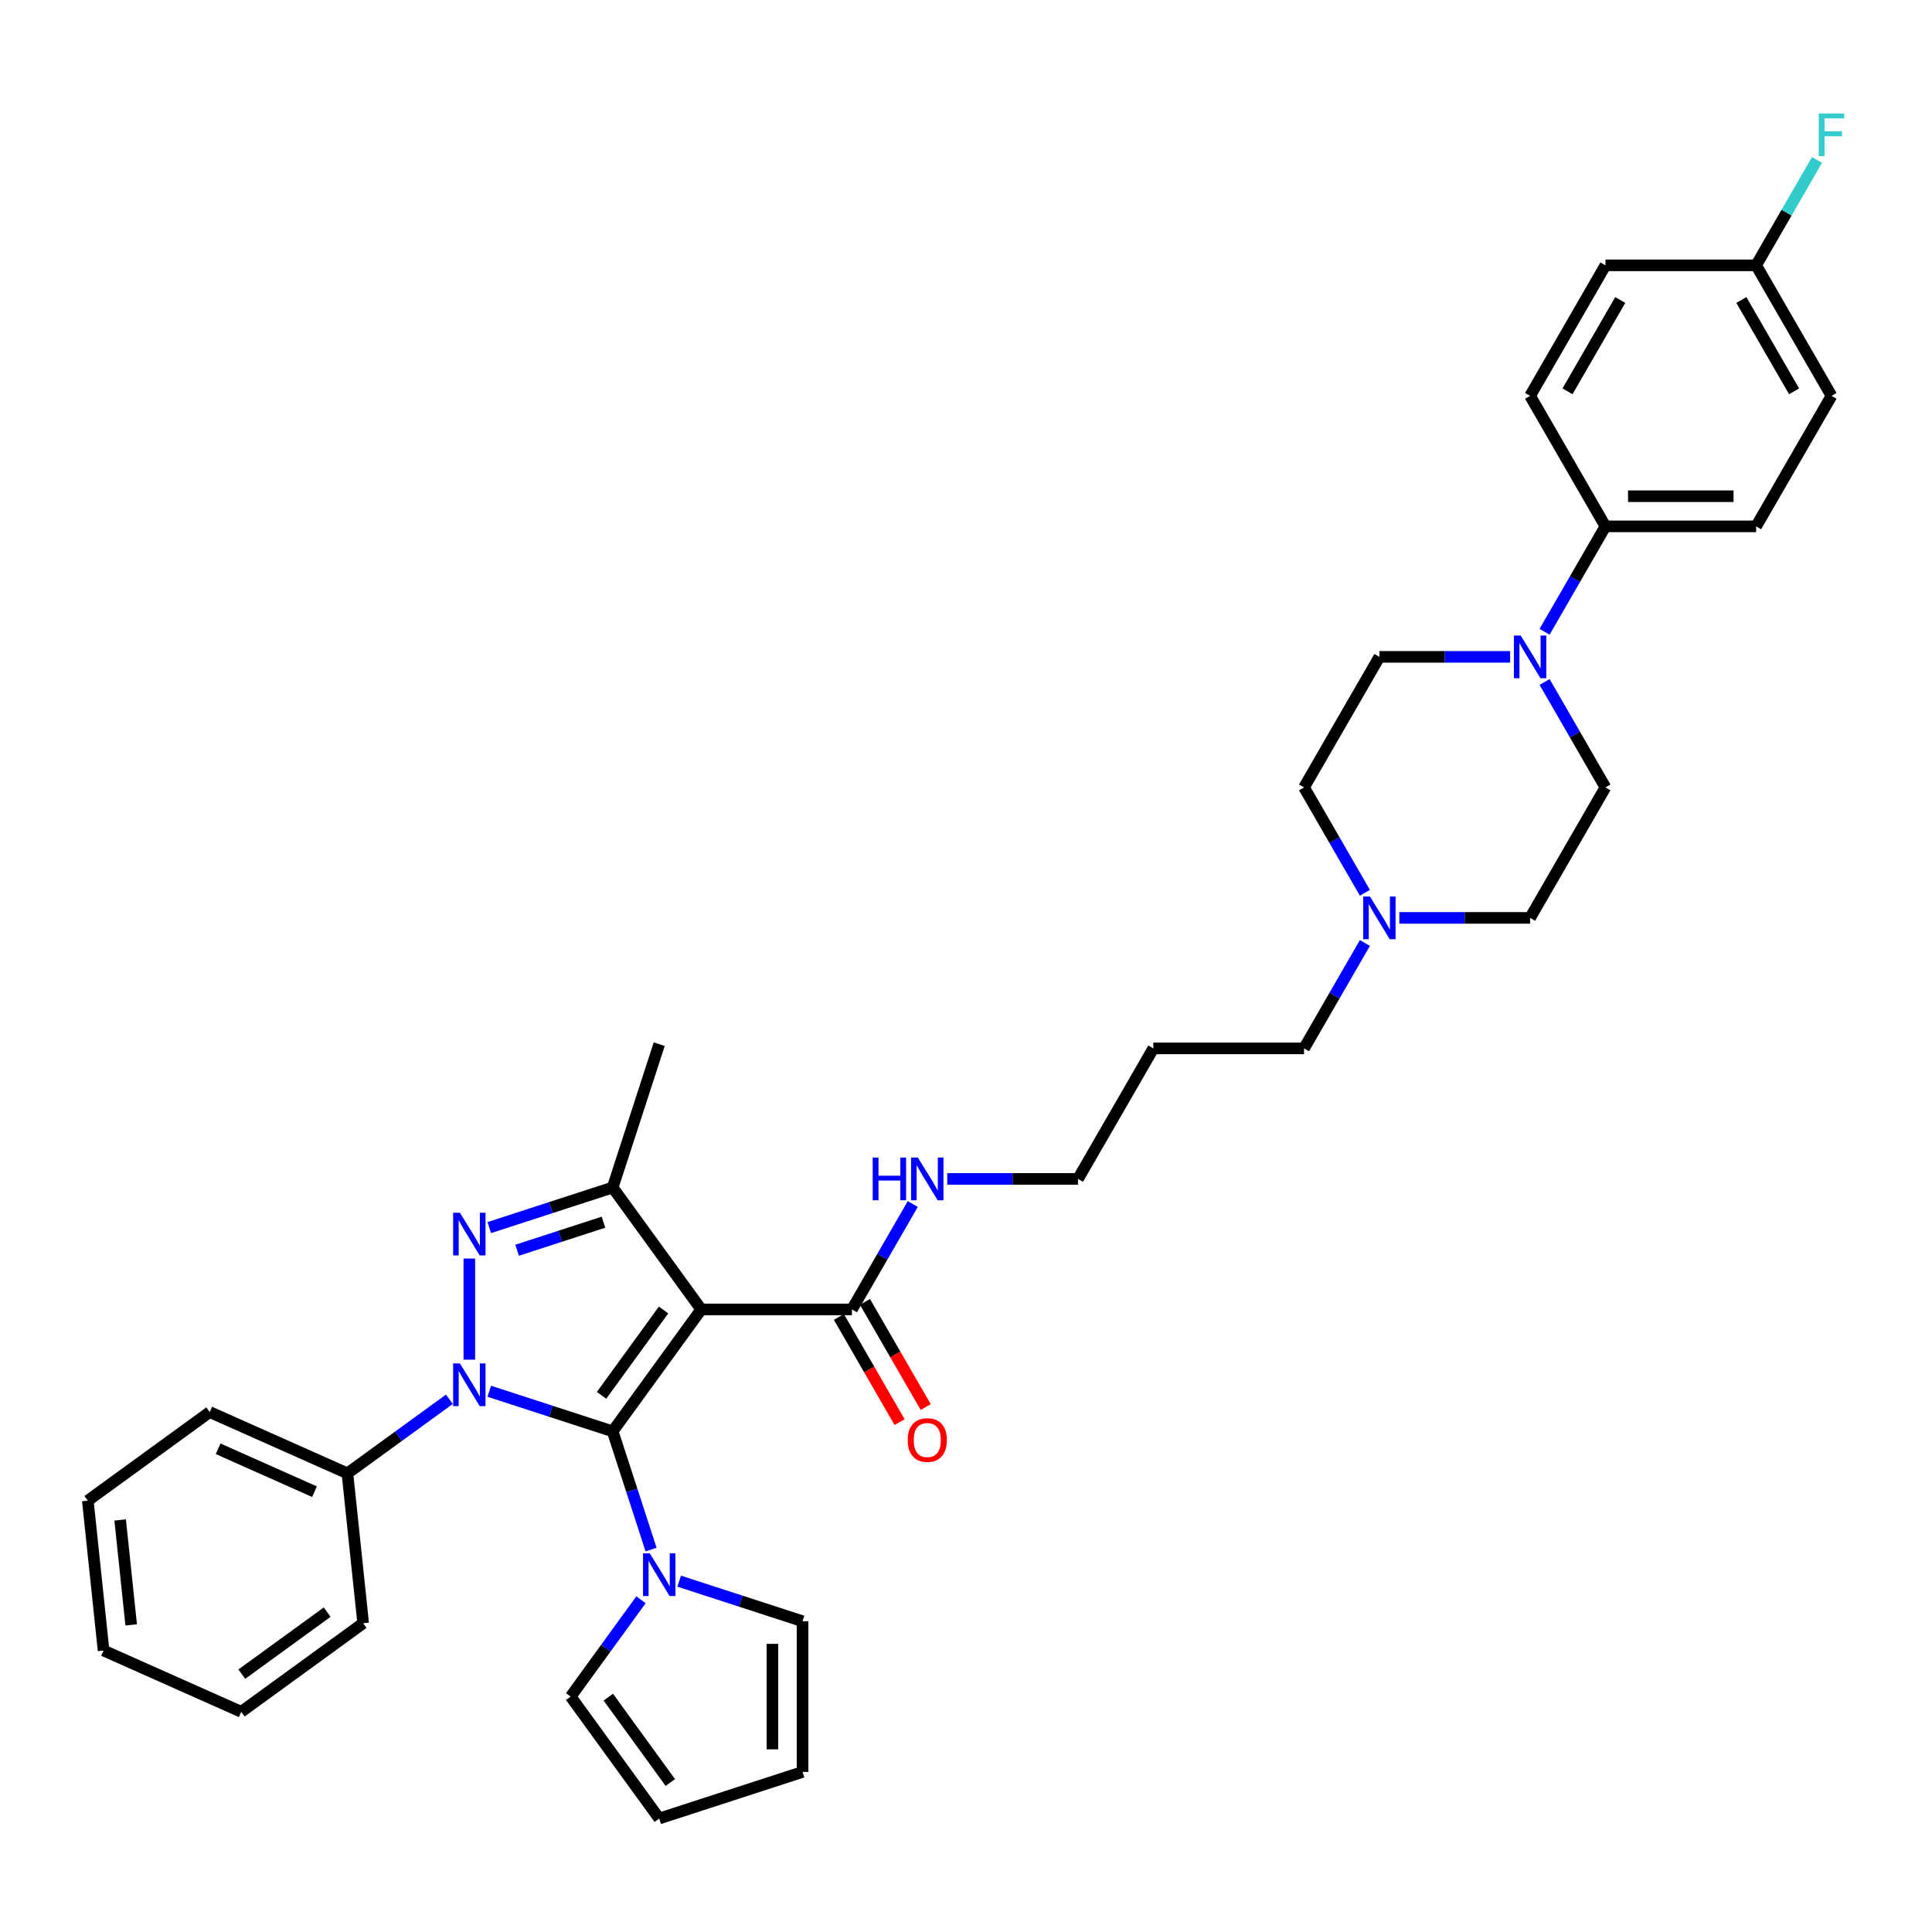<?xml version='1.0' encoding='iso-8859-1'?>
<svg version='1.1' baseProfile='full'
              xmlns='http://www.w3.org/2000/svg'
                      xmlns:rdkit='http://www.rdkit.org/xml'
                      xmlns:xlink='http://www.w3.org/1999/xlink'
                  xml:space='preserve'
width='1000px' height='1000px' viewBox='0 0 1000 1000'>
<!-- END OF HEADER -->
<rect style='opacity:1.0;fill:#FFFFFF;stroke:none' width='1000' height='1000' x='0' y='0'> </rect>
<path class='bond-0' d='M 317.109,740.863 L 285.181,730.488' style='fill:none;fill-rule:evenodd;stroke:#000000;stroke-width:6px;stroke-linecap:butt;stroke-linejoin:miter;stroke-opacity:1' />
<path class='bond-0' d='M 285.181,730.488 L 253.252,720.114' style='fill:none;fill-rule:evenodd;stroke:#0000FF;stroke-width:6px;stroke-linecap:butt;stroke-linejoin:miter;stroke-opacity:1' />
<path class='bond-1' d='M 317.109,740.863 L 362.958,677.757' style='fill:none;fill-rule:evenodd;stroke:#000000;stroke-width:6px;stroke-linecap:butt;stroke-linejoin:miter;stroke-opacity:1' />
<path class='bond-1' d='M 311.365,722.227 L 343.46,678.053' style='fill:none;fill-rule:evenodd;stroke:#000000;stroke-width:6px;stroke-linecap:butt;stroke-linejoin:miter;stroke-opacity:1' />
<path class='bond-4' d='M 317.109,740.863 L 327.05,771.457' style='fill:none;fill-rule:evenodd;stroke:#000000;stroke-width:6px;stroke-linecap:butt;stroke-linejoin:miter;stroke-opacity:1' />
<path class='bond-4' d='M 327.05,771.457 L 336.991,802.052' style='fill:none;fill-rule:evenodd;stroke:#0000FF;stroke-width:6px;stroke-linecap:butt;stroke-linejoin:miter;stroke-opacity:1' />
<path class='bond-2' d='M 242.924,703.763 L 242.924,651.426' style='fill:none;fill-rule:evenodd;stroke:#0000FF;stroke-width:6px;stroke-linecap:butt;stroke-linejoin:miter;stroke-opacity:1' />
<path class='bond-8' d='M 232.597,724.262 L 206.208,743.434' style='fill:none;fill-rule:evenodd;stroke:#0000FF;stroke-width:6px;stroke-linecap:butt;stroke-linejoin:miter;stroke-opacity:1' />
<path class='bond-8' d='M 206.208,743.434 L 179.819,762.607' style='fill:none;fill-rule:evenodd;stroke:#000000;stroke-width:6px;stroke-linecap:butt;stroke-linejoin:miter;stroke-opacity:1' />
<path class='bond-3' d='M 362.958,677.757 L 317.109,614.652' style='fill:none;fill-rule:evenodd;stroke:#000000;stroke-width:6px;stroke-linecap:butt;stroke-linejoin:miter;stroke-opacity:1' />
<path class='bond-5' d='M 362.958,677.757 L 440.961,677.757' style='fill:none;fill-rule:evenodd;stroke:#000000;stroke-width:6px;stroke-linecap:butt;stroke-linejoin:miter;stroke-opacity:1' />
<path class='bond-35' d='M 253.252,635.4 L 285.181,625.026' style='fill:none;fill-rule:evenodd;stroke:#0000FF;stroke-width:6px;stroke-linecap:butt;stroke-linejoin:miter;stroke-opacity:1' />
<path class='bond-35' d='M 285.181,625.026 L 317.109,614.652' style='fill:none;fill-rule:evenodd;stroke:#000000;stroke-width:6px;stroke-linecap:butt;stroke-linejoin:miter;stroke-opacity:1' />
<path class='bond-35' d='M 267.651,647.125 L 290.001,639.863' style='fill:none;fill-rule:evenodd;stroke:#0000FF;stroke-width:6px;stroke-linecap:butt;stroke-linejoin:miter;stroke-opacity:1' />
<path class='bond-35' d='M 290.001,639.863 L 312.351,632.601' style='fill:none;fill-rule:evenodd;stroke:#000000;stroke-width:6px;stroke-linecap:butt;stroke-linejoin:miter;stroke-opacity:1' />
<path class='bond-23' d='M 317.109,614.652 L 341.213,540.467' style='fill:none;fill-rule:evenodd;stroke:#000000;stroke-width:6px;stroke-linecap:butt;stroke-linejoin:miter;stroke-opacity:1' />
<path class='bond-10' d='M 351.541,818.403 L 383.47,828.777' style='fill:none;fill-rule:evenodd;stroke:#0000FF;stroke-width:6px;stroke-linecap:butt;stroke-linejoin:miter;stroke-opacity:1' />
<path class='bond-10' d='M 383.47,828.777 L 415.398,839.152' style='fill:none;fill-rule:evenodd;stroke:#000000;stroke-width:6px;stroke-linecap:butt;stroke-linejoin:miter;stroke-opacity:1' />
<path class='bond-11' d='M 331.772,828.043 L 313.568,853.098' style='fill:none;fill-rule:evenodd;stroke:#0000FF;stroke-width:6px;stroke-linecap:butt;stroke-linejoin:miter;stroke-opacity:1' />
<path class='bond-11' d='M 313.568,853.098 L 295.365,878.153' style='fill:none;fill-rule:evenodd;stroke:#000000;stroke-width:6px;stroke-linecap:butt;stroke-linejoin:miter;stroke-opacity:1' />
<path class='bond-14' d='M 434.205,681.657 L 449.919,708.873' style='fill:none;fill-rule:evenodd;stroke:#000000;stroke-width:6px;stroke-linecap:butt;stroke-linejoin:miter;stroke-opacity:1' />
<path class='bond-14' d='M 449.919,708.873 L 465.632,736.089' style='fill:none;fill-rule:evenodd;stroke:#FF0000;stroke-width:6px;stroke-linecap:butt;stroke-linejoin:miter;stroke-opacity:1' />
<path class='bond-14' d='M 447.716,673.857 L 463.429,701.073' style='fill:none;fill-rule:evenodd;stroke:#000000;stroke-width:6px;stroke-linecap:butt;stroke-linejoin:miter;stroke-opacity:1' />
<path class='bond-14' d='M 463.429,701.073 L 479.142,728.289' style='fill:none;fill-rule:evenodd;stroke:#FF0000;stroke-width:6px;stroke-linecap:butt;stroke-linejoin:miter;stroke-opacity:1' />
<path class='bond-17' d='M 440.961,677.757 L 456.71,650.479' style='fill:none;fill-rule:evenodd;stroke:#000000;stroke-width:6px;stroke-linecap:butt;stroke-linejoin:miter;stroke-opacity:1' />
<path class='bond-17' d='M 456.71,650.479 L 472.459,623.2' style='fill:none;fill-rule:evenodd;stroke:#0000FF;stroke-width:6px;stroke-linecap:butt;stroke-linejoin:miter;stroke-opacity:1' />
<path class='bond-6' d='M 781.645,339.996 L 747.807,339.996' style='fill:none;fill-rule:evenodd;stroke:#0000FF;stroke-width:6px;stroke-linecap:butt;stroke-linejoin:miter;stroke-opacity:1' />
<path class='bond-6' d='M 747.807,339.996 L 713.97,339.996' style='fill:none;fill-rule:evenodd;stroke:#000000;stroke-width:6px;stroke-linecap:butt;stroke-linejoin:miter;stroke-opacity:1' />
<path class='bond-9' d='M 799.475,327.001 L 815.224,299.722' style='fill:none;fill-rule:evenodd;stroke:#0000FF;stroke-width:6px;stroke-linecap:butt;stroke-linejoin:miter;stroke-opacity:1' />
<path class='bond-9' d='M 815.224,299.722 L 830.974,272.444' style='fill:none;fill-rule:evenodd;stroke:#000000;stroke-width:6px;stroke-linecap:butt;stroke-linejoin:miter;stroke-opacity:1' />
<path class='bond-38' d='M 799.475,352.991 L 815.224,380.27' style='fill:none;fill-rule:evenodd;stroke:#0000FF;stroke-width:6px;stroke-linecap:butt;stroke-linejoin:miter;stroke-opacity:1' />
<path class='bond-38' d='M 815.224,380.27 L 830.974,407.548' style='fill:none;fill-rule:evenodd;stroke:#000000;stroke-width:6px;stroke-linecap:butt;stroke-linejoin:miter;stroke-opacity:1' />
<path class='bond-7' d='M 706.467,488.096 L 690.718,515.374' style='fill:none;fill-rule:evenodd;stroke:#0000FF;stroke-width:6px;stroke-linecap:butt;stroke-linejoin:miter;stroke-opacity:1' />
<path class='bond-7' d='M 690.718,515.374 L 674.968,542.653' style='fill:none;fill-rule:evenodd;stroke:#000000;stroke-width:6px;stroke-linecap:butt;stroke-linejoin:miter;stroke-opacity:1' />
<path class='bond-20' d='M 724.297,475.1 L 758.135,475.1' style='fill:none;fill-rule:evenodd;stroke:#0000FF;stroke-width:6px;stroke-linecap:butt;stroke-linejoin:miter;stroke-opacity:1' />
<path class='bond-20' d='M 758.135,475.1 L 791.972,475.1' style='fill:none;fill-rule:evenodd;stroke:#000000;stroke-width:6px;stroke-linecap:butt;stroke-linejoin:miter;stroke-opacity:1' />
<path class='bond-21' d='M 706.467,462.105 L 690.718,434.827' style='fill:none;fill-rule:evenodd;stroke:#0000FF;stroke-width:6px;stroke-linecap:butt;stroke-linejoin:miter;stroke-opacity:1' />
<path class='bond-21' d='M 690.718,434.827 L 674.968,407.548' style='fill:none;fill-rule:evenodd;stroke:#000000;stroke-width:6px;stroke-linecap:butt;stroke-linejoin:miter;stroke-opacity:1' />
<path class='bond-30' d='M 179.819,762.607 L 108.56,730.881' style='fill:none;fill-rule:evenodd;stroke:#000000;stroke-width:6px;stroke-linecap:butt;stroke-linejoin:miter;stroke-opacity:1' />
<path class='bond-30' d='M 162.785,772.1 L 112.904,749.891' style='fill:none;fill-rule:evenodd;stroke:#000000;stroke-width:6px;stroke-linecap:butt;stroke-linejoin:miter;stroke-opacity:1' />
<path class='bond-31' d='M 179.819,762.607 L 187.972,840.182' style='fill:none;fill-rule:evenodd;stroke:#000000;stroke-width:6px;stroke-linecap:butt;stroke-linejoin:miter;stroke-opacity:1' />
<path class='bond-18' d='M 830.974,272.444 L 908.976,272.444' style='fill:none;fill-rule:evenodd;stroke:#000000;stroke-width:6px;stroke-linecap:butt;stroke-linejoin:miter;stroke-opacity:1' />
<path class='bond-18' d='M 842.674,256.843 L 897.276,256.843' style='fill:none;fill-rule:evenodd;stroke:#000000;stroke-width:6px;stroke-linecap:butt;stroke-linejoin:miter;stroke-opacity:1' />
<path class='bond-19' d='M 830.974,272.444 L 791.972,204.891' style='fill:none;fill-rule:evenodd;stroke:#000000;stroke-width:6px;stroke-linecap:butt;stroke-linejoin:miter;stroke-opacity:1' />
<path class='bond-15' d='M 415.398,839.152 L 415.398,917.154' style='fill:none;fill-rule:evenodd;stroke:#000000;stroke-width:6px;stroke-linecap:butt;stroke-linejoin:miter;stroke-opacity:1' />
<path class='bond-15' d='M 399.798,850.852 L 399.798,905.454' style='fill:none;fill-rule:evenodd;stroke:#000000;stroke-width:6px;stroke-linecap:butt;stroke-linejoin:miter;stroke-opacity:1' />
<path class='bond-16' d='M 295.365,878.153 L 341.213,941.258' style='fill:none;fill-rule:evenodd;stroke:#000000;stroke-width:6px;stroke-linecap:butt;stroke-linejoin:miter;stroke-opacity:1' />
<path class='bond-16' d='M 314.863,878.449 L 346.957,922.623' style='fill:none;fill-rule:evenodd;stroke:#000000;stroke-width:6px;stroke-linecap:butt;stroke-linejoin:miter;stroke-opacity:1' />
<path class='bond-12' d='M 830.974,407.548 L 791.972,475.1' style='fill:none;fill-rule:evenodd;stroke:#000000;stroke-width:6px;stroke-linecap:butt;stroke-linejoin:miter;stroke-opacity:1' />
<path class='bond-13' d='M 713.97,339.996 L 674.968,407.548' style='fill:none;fill-rule:evenodd;stroke:#000000;stroke-width:6px;stroke-linecap:butt;stroke-linejoin:miter;stroke-opacity:1' />
<path class='bond-36' d='M 415.398,917.154 L 341.213,941.258' style='fill:none;fill-rule:evenodd;stroke:#000000;stroke-width:6px;stroke-linecap:butt;stroke-linejoin:miter;stroke-opacity:1' />
<path class='bond-29' d='M 490.29,610.205 L 524.127,610.205' style='fill:none;fill-rule:evenodd;stroke:#0000FF;stroke-width:6px;stroke-linecap:butt;stroke-linejoin:miter;stroke-opacity:1' />
<path class='bond-29' d='M 524.127,610.205 L 557.965,610.205' style='fill:none;fill-rule:evenodd;stroke:#000000;stroke-width:6px;stroke-linecap:butt;stroke-linejoin:miter;stroke-opacity:1' />
<path class='bond-24' d='M 908.976,272.444 L 947.978,204.891' style='fill:none;fill-rule:evenodd;stroke:#000000;stroke-width:6px;stroke-linecap:butt;stroke-linejoin:miter;stroke-opacity:1' />
<path class='bond-25' d='M 791.972,204.891 L 830.974,137.339' style='fill:none;fill-rule:evenodd;stroke:#000000;stroke-width:6px;stroke-linecap:butt;stroke-linejoin:miter;stroke-opacity:1' />
<path class='bond-25' d='M 811.333,202.559 L 838.634,155.272' style='fill:none;fill-rule:evenodd;stroke:#000000;stroke-width:6px;stroke-linecap:butt;stroke-linejoin:miter;stroke-opacity:1' />
<path class='bond-22' d='M 908.976,137.339 L 830.974,137.339' style='fill:none;fill-rule:evenodd;stroke:#000000;stroke-width:6px;stroke-linecap:butt;stroke-linejoin:miter;stroke-opacity:1' />
<path class='bond-26' d='M 908.976,137.339 L 924.726,110.061' style='fill:none;fill-rule:evenodd;stroke:#000000;stroke-width:6px;stroke-linecap:butt;stroke-linejoin:miter;stroke-opacity:1' />
<path class='bond-26' d='M 924.726,110.061 L 940.475,82.782' style='fill:none;fill-rule:evenodd;stroke:#33CCCC;stroke-width:6px;stroke-linecap:butt;stroke-linejoin:miter;stroke-opacity:1' />
<path class='bond-39' d='M 908.976,137.339 L 947.978,204.891' style='fill:none;fill-rule:evenodd;stroke:#000000;stroke-width:6px;stroke-linecap:butt;stroke-linejoin:miter;stroke-opacity:1' />
<path class='bond-39' d='M 901.316,155.272 L 928.617,202.559' style='fill:none;fill-rule:evenodd;stroke:#000000;stroke-width:6px;stroke-linecap:butt;stroke-linejoin:miter;stroke-opacity:1' />
<path class='bond-27' d='M 674.968,542.653 L 596.966,542.653' style='fill:none;fill-rule:evenodd;stroke:#000000;stroke-width:6px;stroke-linecap:butt;stroke-linejoin:miter;stroke-opacity:1' />
<path class='bond-28' d='M 596.966,542.653 L 557.965,610.205' style='fill:none;fill-rule:evenodd;stroke:#000000;stroke-width:6px;stroke-linecap:butt;stroke-linejoin:miter;stroke-opacity:1' />
<path class='bond-33' d='M 108.56,730.881 L 45.455,776.729' style='fill:none;fill-rule:evenodd;stroke:#000000;stroke-width:6px;stroke-linecap:butt;stroke-linejoin:miter;stroke-opacity:1' />
<path class='bond-32' d='M 187.972,840.182 L 124.867,886.031' style='fill:none;fill-rule:evenodd;stroke:#000000;stroke-width:6px;stroke-linecap:butt;stroke-linejoin:miter;stroke-opacity:1' />
<path class='bond-32' d='M 169.337,834.439 L 125.163,866.533' style='fill:none;fill-rule:evenodd;stroke:#000000;stroke-width:6px;stroke-linecap:butt;stroke-linejoin:miter;stroke-opacity:1' />
<path class='bond-34' d='M 124.867,886.031 L 53.608,854.305' style='fill:none;fill-rule:evenodd;stroke:#000000;stroke-width:6px;stroke-linecap:butt;stroke-linejoin:miter;stroke-opacity:1' />
<path class='bond-37' d='M 45.455,776.729 L 53.608,854.305' style='fill:none;fill-rule:evenodd;stroke:#000000;stroke-width:6px;stroke-linecap:butt;stroke-linejoin:miter;stroke-opacity:1' />
<path class='bond-37' d='M 62.193,786.735 L 67.9,841.038' style='fill:none;fill-rule:evenodd;stroke:#000000;stroke-width:6px;stroke-linecap:butt;stroke-linejoin:miter;stroke-opacity:1' />
<path  class='atom-1' d='M 238.041 705.713
L 245.28 717.414
Q 245.998 718.568, 247.152 720.659
Q 248.307 722.749, 248.369 722.874
L 248.369 705.713
L 251.302 705.713
L 251.302 727.804
L 248.275 727.804
L 240.506 715.011
Q 239.601 713.513, 238.634 711.797
Q 237.698 710.081, 237.417 709.551
L 237.417 727.804
L 234.547 727.804
L 234.547 705.713
L 238.041 705.713
' fill='#0000FF'/>
<path  class='atom-3' d='M 238.041 627.711
L 245.28 639.411
Q 245.998 640.565, 247.152 642.656
Q 248.307 644.746, 248.369 644.871
L 248.369 627.711
L 251.302 627.711
L 251.302 649.801
L 248.275 649.801
L 240.506 637.009
Q 239.601 635.511, 238.634 633.795
Q 237.698 632.079, 237.417 631.548
L 237.417 649.801
L 234.547 649.801
L 234.547 627.711
L 238.041 627.711
' fill='#0000FF'/>
<path  class='atom-5' d='M 336.33 804.002
L 343.569 815.703
Q 344.287 816.857, 345.441 818.948
Q 346.596 821.038, 346.658 821.163
L 346.658 804.002
L 349.591 804.002
L 349.591 826.093
L 346.564 826.093
L 338.795 813.3
Q 337.89 811.803, 336.923 810.086
Q 335.987 808.37, 335.706 807.84
L 335.706 826.093
L 332.836 826.093
L 332.836 804.002
L 336.33 804.002
' fill='#0000FF'/>
<path  class='atom-7' d='M 787.089 328.951
L 794.328 340.651
Q 795.046 341.806, 796.2 343.896
Q 797.355 345.986, 797.417 346.111
L 797.417 328.951
L 800.35 328.951
L 800.35 351.041
L 797.323 351.041
L 789.554 338.249
Q 788.649 336.751, 787.682 335.035
Q 786.746 333.319, 786.465 332.788
L 786.465 351.041
L 783.595 351.041
L 783.595 328.951
L 787.089 328.951
' fill='#0000FF'/>
<path  class='atom-8' d='M 709.087 464.055
L 716.325 475.756
Q 717.043 476.91, 718.198 479
Q 719.352 481.091, 719.414 481.216
L 719.414 464.055
L 722.347 464.055
L 722.347 486.146
L 719.321 486.146
L 711.552 473.353
Q 710.647 471.855, 709.68 470.139
Q 708.744 468.423, 708.463 467.893
L 708.463 486.146
L 705.592 486.146
L 705.592 464.055
L 709.087 464.055
' fill='#0000FF'/>
<path  class='atom-15' d='M 469.822 745.372
Q 469.822 740.068, 472.443 737.103
Q 475.063 734.139, 479.962 734.139
Q 484.861 734.139, 487.481 737.103
Q 490.102 740.068, 490.102 745.372
Q 490.102 750.738, 487.45 753.796
Q 484.798 756.823, 479.962 756.823
Q 475.095 756.823, 472.443 753.796
Q 469.822 750.77, 469.822 745.372
M 479.962 754.326
Q 483.332 754.326, 485.141 752.08
Q 486.982 749.802, 486.982 745.372
Q 486.982 741.035, 485.141 738.851
Q 483.332 736.635, 479.962 736.635
Q 476.592 736.635, 474.751 738.82
Q 472.942 741.004, 472.942 745.372
Q 472.942 749.833, 474.751 752.08
Q 476.592 754.326, 479.962 754.326
' fill='#FF0000'/>
<path  class='atom-18' d='M 451.709 599.16
L 454.705 599.16
L 454.705 608.551
L 465.999 608.551
L 465.999 599.16
L 468.995 599.16
L 468.995 621.25
L 465.999 621.25
L 465.999 611.047
L 454.705 611.047
L 454.705 621.25
L 451.709 621.25
L 451.709 599.16
' fill='#0000FF'/>
<path  class='atom-18' d='M 475.079 599.16
L 482.318 610.86
Q 483.035 612.014, 484.19 614.105
Q 485.344 616.195, 485.407 616.32
L 485.407 599.16
L 488.339 599.16
L 488.339 621.25
L 485.313 621.25
L 477.544 608.458
Q 476.639 606.96, 475.672 605.244
Q 474.736 603.528, 474.455 602.997
L 474.455 621.25
L 471.584 621.25
L 471.584 599.16
L 475.079 599.16
' fill='#0000FF'/>
<path  class='atom-27' d='M 941.41 58.742
L 954.545 58.742
L 954.545 61.269
L 944.374 61.269
L 944.374 67.977
L 953.422 67.977
L 953.422 70.536
L 944.374 70.536
L 944.374 80.832
L 941.41 80.832
L 941.41 58.742
' fill='#33CCCC'/>
</svg>
